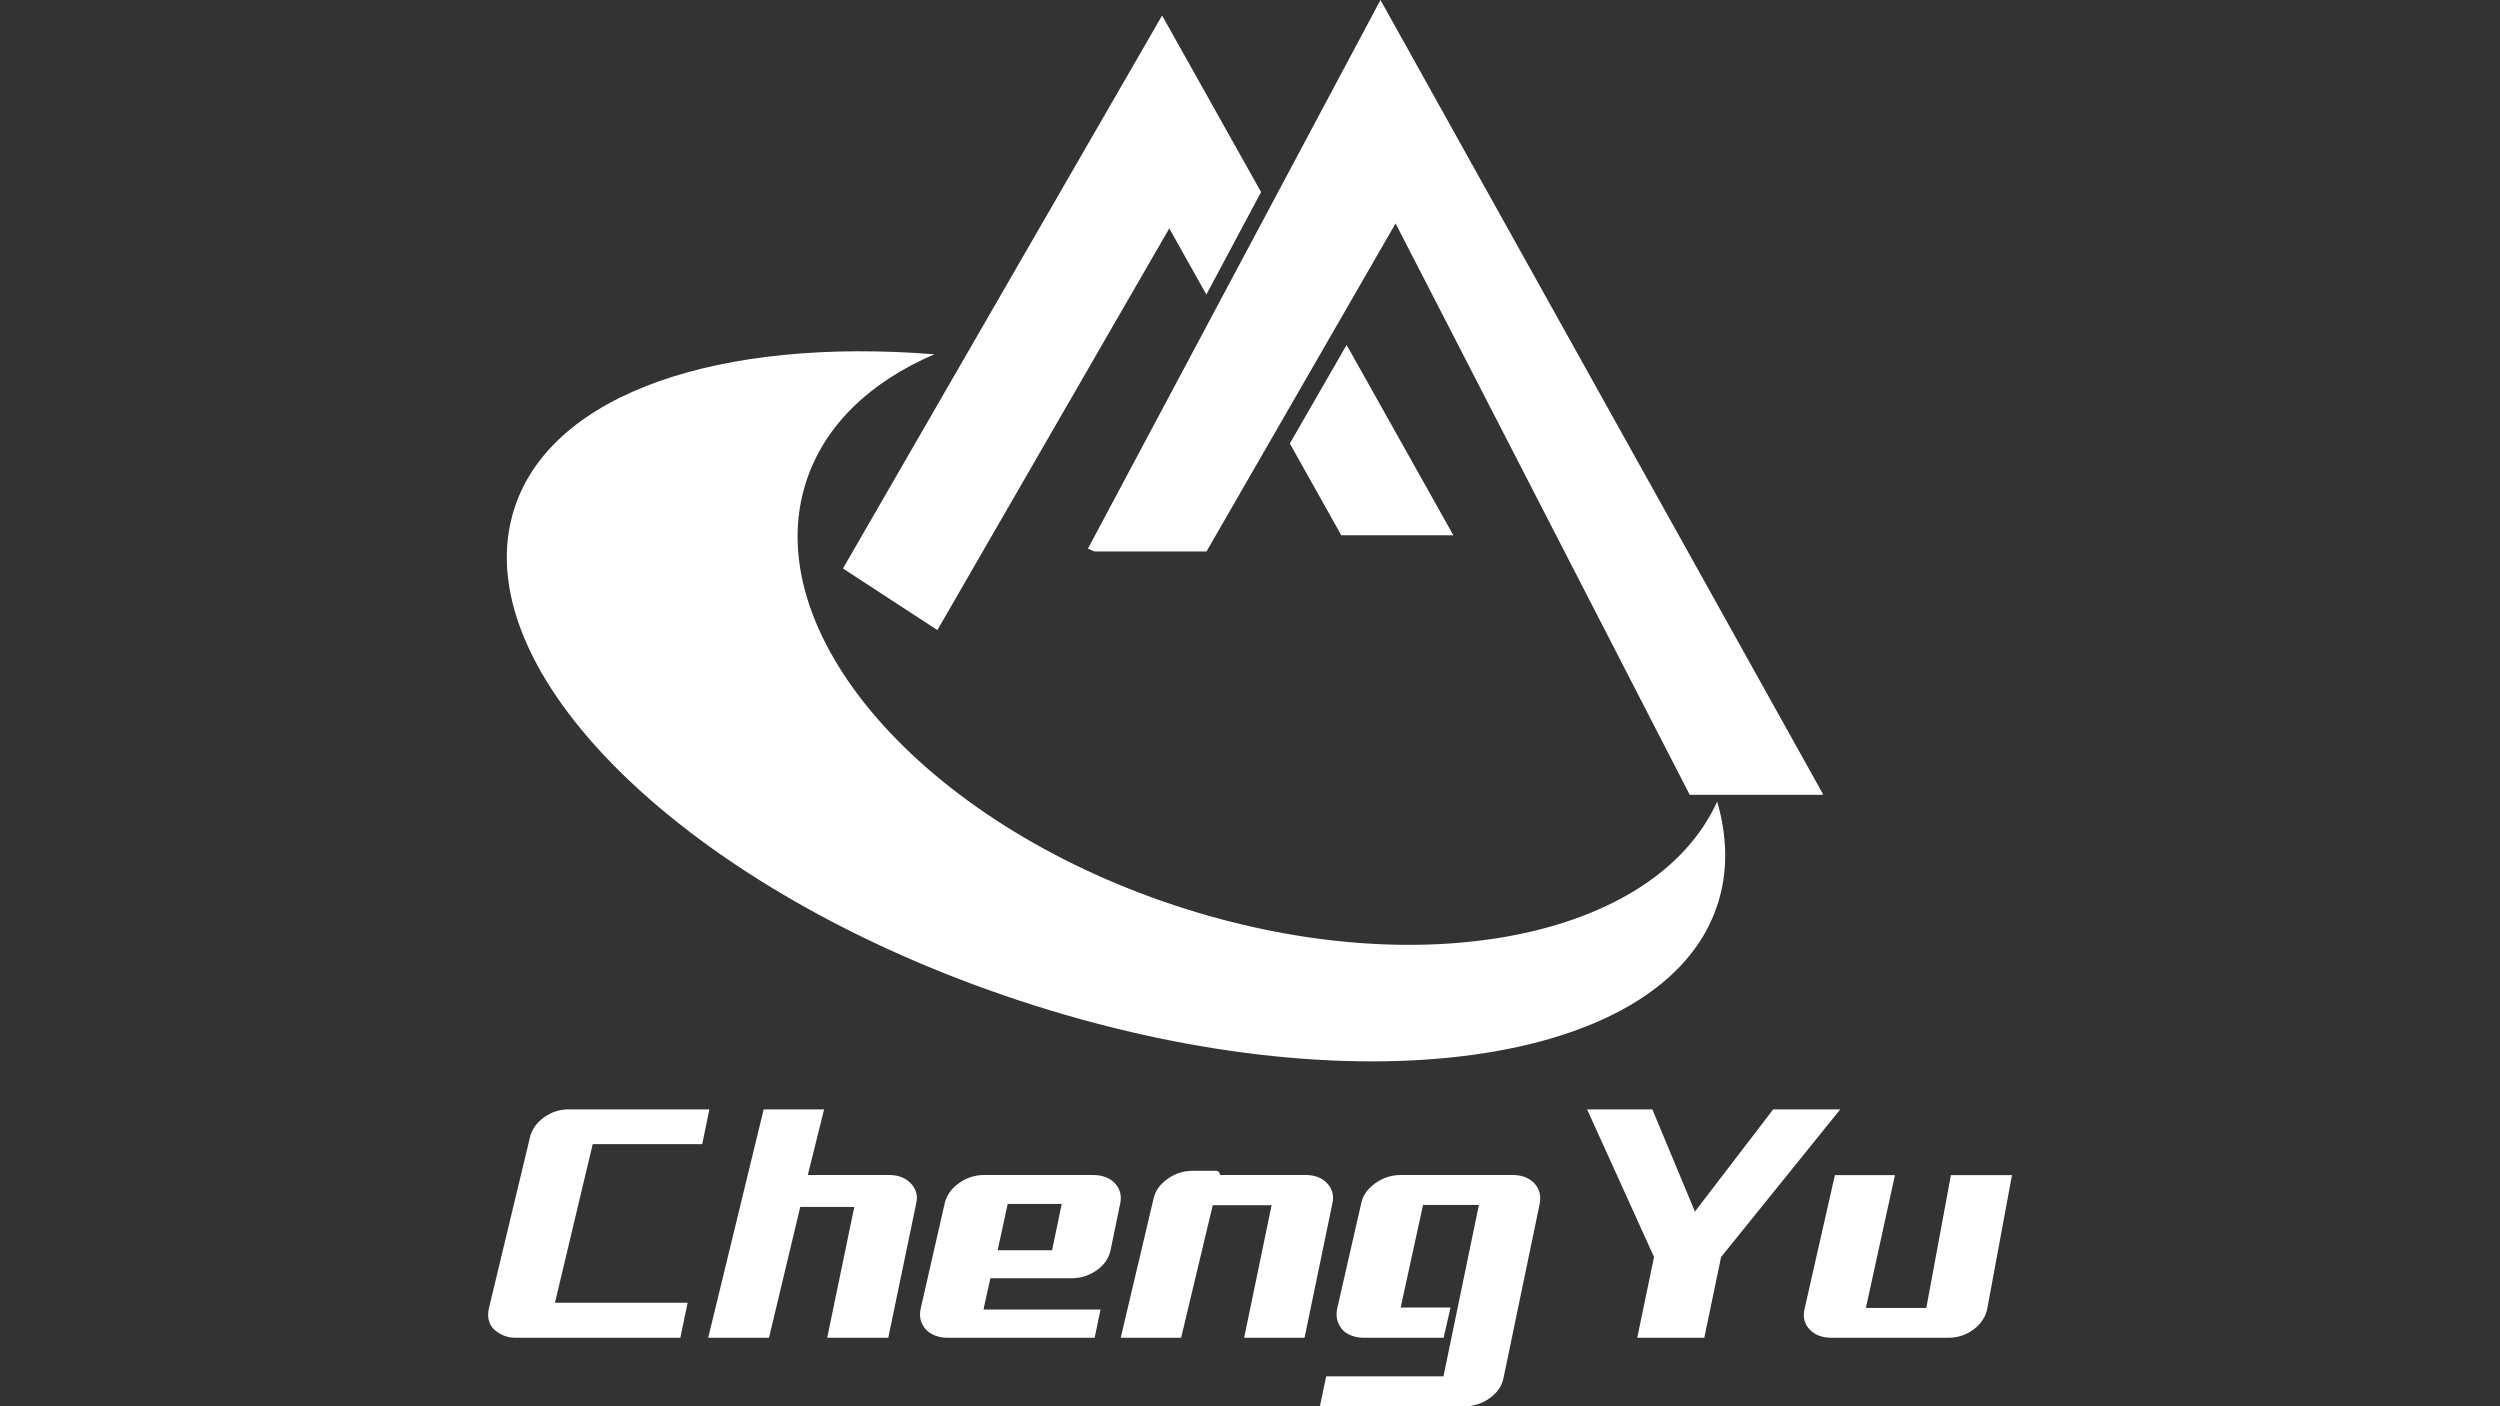 <?xml version="1.0" encoding="utf-8"?>
<!-- Generator: Adobe Illustrator 28.0.0, SVG Export Plug-In . SVG Version: 6.00 Build 0)  -->
<svg version="1.1" id="图层_1" xmlns:serif="http://www.serif.com/"
	 xmlns="http://www.w3.org/2000/svg" xmlns:xlink="http://www.w3.org/1999/xlink" x="0px" y="0px" viewBox="0 0 1920 1080"
	 style="enable-background:new 0 0 1920 1080;" xml:space="preserve">
<rect x="0" y="0" width="1920" height="1080" fill="#333333" stroke="none"/>
<style type="text/css">
	.st0{fill:#FFFFFF;}
</style>
<g>
	<g>
		<path class="st0" d="M902.4,695.4C707.7,631,581,484.9,619.4,369.1c14.3-43.2,49.5-76.1,98.2-97c-163.7-13-293,29.1-322.3,117.6
			C354,514.4,527.3,684,782.4,768.3c255,84.4,495.2,51.6,536.5-73.1c8.3-25.1,7.9-52-0.1-79.6
			C1270.8,721.2,1089.3,757.2,902.4,695.4z"/>
		<polygon class="st0" points="1398.3,610.4 1400.3,610.3 1060.2,0 835.5,421.4 840.5,423.5 926.6,423.5 1071.8,171.6 1297.7,610.4 
					"/>
		<g>
			<polygon class="st0" points="926.5,226.2 968.5,147.5 892.5,11.9 647.4,436.6 719.9,483.9 898,175.4 			"/>
			<polygon class="st0" points="990.6,340.6 1030.1,411.1 1116.1,411.1 1116.2,411.1 1034.2,264.9 			"/>
		</g>
	</g>
	<g>
		<path class="st0" d="M379.1,1020.7c-3.8-4-5-9.1-3.7-15.6l31.8-132.4c1.6-5.8,5.2-10.7,10.8-14.7c5.6-4,11.9-6,18.8-6h108
			l-5.5,26.7h-84.1l-29,121.8h101.9l-5.6,26.9H396.1C389.6,1027.4,383.9,1025.2,379.1,1020.7z"/>
		<path class="st0" d="M586.5,852h46.4l-12.5,50.4h62.5c6.9,0,12.4,2.1,16.5,6.3c4.1,4.2,5.6,9.3,4.3,15.2l-21.5,103.5h-46.9
			l20.8-100.5h-41.5l-24,100.5h-46.7L586.5,852z"/>
		<path class="st0" d="M711,1021c-3.9-4.5-5.2-9.6-4-15.6l18.7-82c1.6-5.9,5.3-10.9,11-14.9c5.7-4,12.1-6.1,19-6.1h83.5
			c7.3,0,13,2.1,17,6.3c4,4.2,5.4,9.4,4.1,15.7l-7.4,35.8c-1.3,6.1-4.8,11.2-10.5,15.3c-5.8,4.1-12.3,6.2-19.6,6.2h-62.2l-5.3,24
			h89.9l-4.5,21.7H727.9C720.8,1027.4,715.1,1025.2,711,1021z M808,960.2l7.4-35.6h-41.5l-7.7,35.6H808z"/>
		<path class="st0" d="M885.9,920.7c1.2-5.9,4.8-11,10.6-15.2c5.9-4.2,12.2-6.3,19.2-6.3h18.4c0.8,0,1.5,0.4,2.1,1.1
			c0.6,0.7,0.9,1.4,0.7,2.1h65.9c6.9,0,12.4,2.1,16.4,6.3s5.4,9.3,4.1,15.4l-21.4,103.3h-46.4l21.1-101.8h-45.2l-24.3,101.8h-46.4
			L885.9,920.7z"/>
		<path class="st0" d="M1270.3,965.4L1218.9,852h50.1l32.7,78.5l60.1-78.5h51.5l-91.5,113.4l-12.9,62h-51.5L1270.3,965.4z"/>
		<path class="st0" d="M1389.8,1021c-3.9-4.1-5.3-9.2-4-15.3l23.4-103.2h46.1l-22.3,102h46.4l18.9-102h46.9l-19.1,103.2
			c-0.6,2.8-1.8,5.6-3.6,8.3c-1.8,2.7-4.1,5.1-6.8,7c-5.7,4.3-12.2,6.4-19.5,6.4h-89.6C1399.3,1027.4,1393.7,1025.2,1389.8,1021z"/>
		<path class="st0" d="M1178.3,908.7c-4-4.2-9.6-6.3-16.7-6.3h-85.8c-7.1,0-13.6,2.1-19.4,6.2c-5.8,4.1-9.5,9.1-10.8,14.8
			l-18.7,81.8c-1.2,5.9,0.1,11.2,3.9,15.8c1.7,2,4.1,3.5,7.1,4.7c3,1.2,6.3,1.7,9.7,1.7h61.1l5.3-23.2h-38.3l17.2-78.8h42.9
			l-16.3,78.8l-4.8,23.2l-6.1,29.6h-90.1l-4.8,23h111.2c7.1,0,13.5-2.1,19.3-6.3s9.3-9.4,10.5-15.4l27.8-133.9
			C1183.6,918.1,1182.3,912.9,1178.3,908.7z"/>
	</g>
</g>
</svg>
